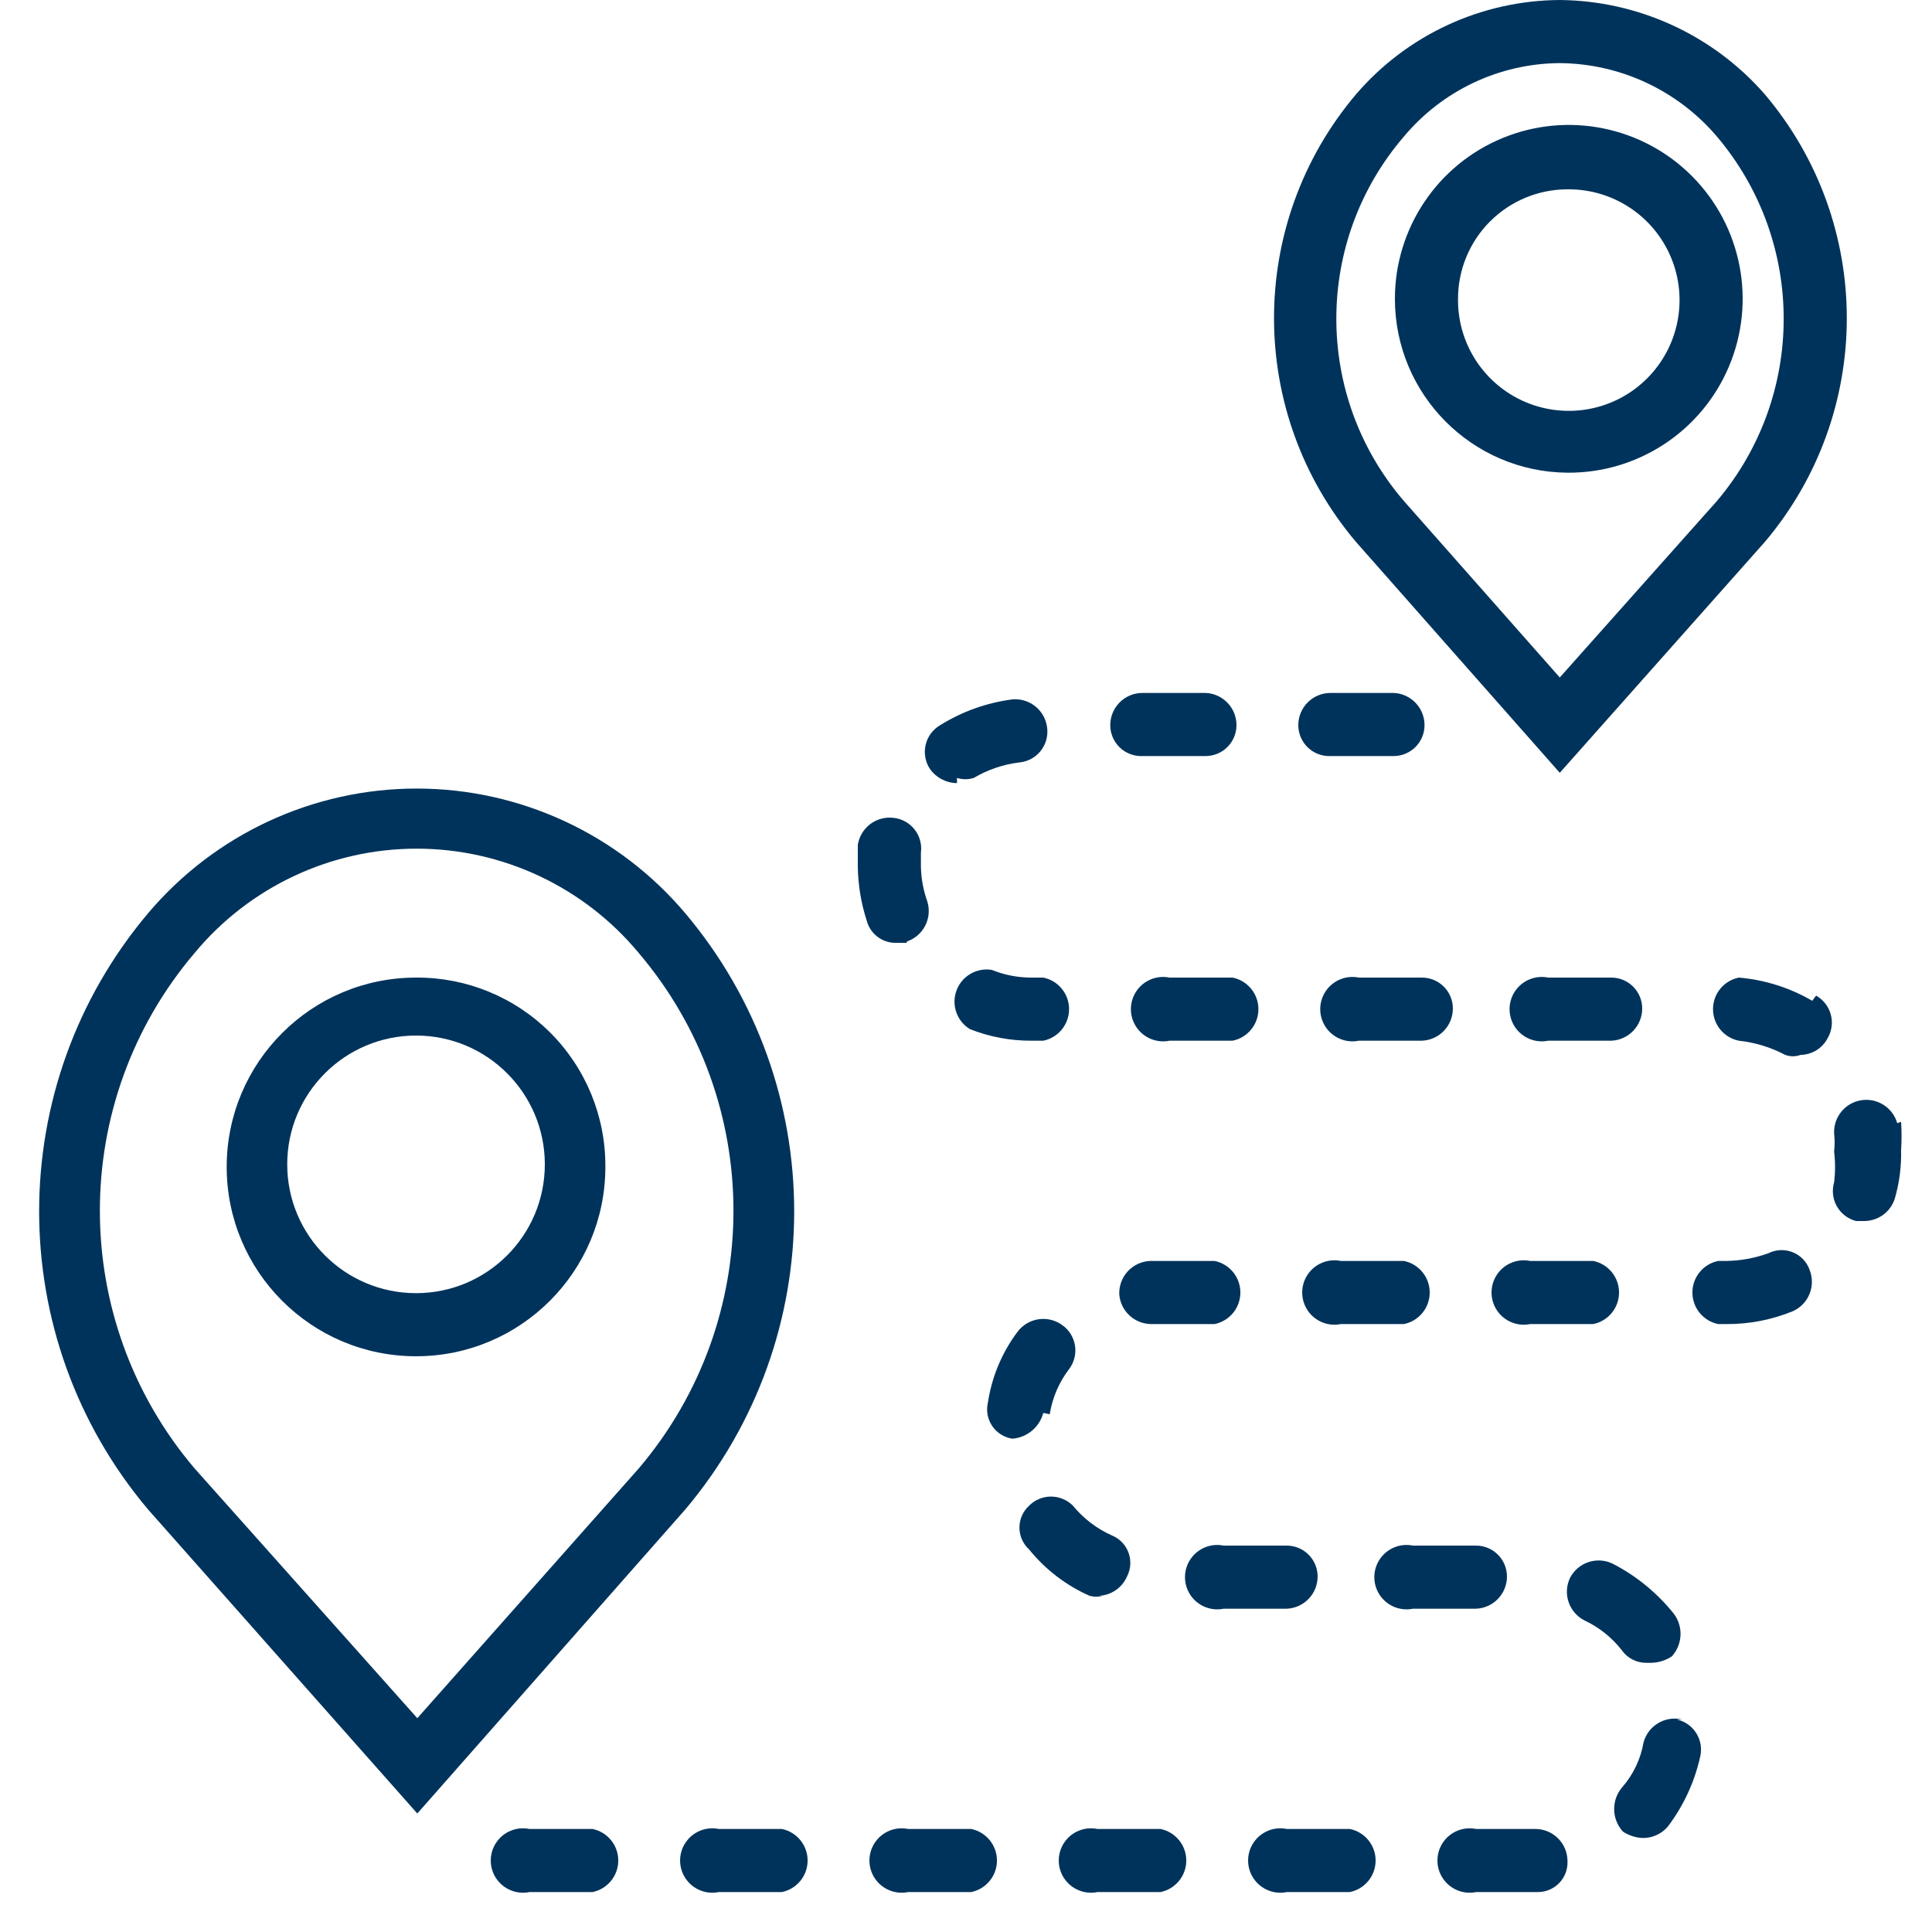 <?xml version="1.0" encoding="UTF-8"?>
<svg width="200px" height="200px" viewBox="0 0 200 200" version="1.1" xmlns="http://www.w3.org/2000/svg" xmlns:xlink="http://www.w3.org/1999/xlink">
    <!-- Generator: Sketch 63.1 (92452) - https://sketch.com -->
    <title>i2020_places</title>
    <desc>Created with Sketch.</desc>
    <g id="i2020_places" stroke="none" stroke-width="1" fill="none" fill-rule="evenodd">
        <g id="fiches11" transform="translate(4, 0)" fill="#00335B" fill-rule="nonzero">
            <path d="M62.133,152 L39.2,177.867 L16.133,152 C3.074,136.62 3.074,114.046 16.133,98.667 C21.807,91.817 30.239,87.853 39.133,87.853 C48.028,87.853 56.459,91.817 62.133,98.667 C75.192,114.046 75.192,136.62 62.133,152 M66.933,94.533 C60.017,86.351 49.847,81.631 39.133,81.631 C28.419,81.631 18.25,86.351 11.333,94.533 C-3.709,112.362 -3.709,138.438 11.333,156.267 L39.2,187.733 L66.933,156.267 C81.975,138.438 81.975,112.362 66.933,94.533" id="Shape"></path>
            <path d="M141.333,14.133 C145.332,9.351 151.233,6.572 157.467,6.533 C163.735,6.586 169.671,9.36 173.733,14.133 C182.951,25.022 182.951,40.978 173.733,51.867 L157.467,70.133 L141.333,51.867 C132.004,41.019 132.004,24.981 141.333,14.133 M157.467,80 L178.667,56.133 C190.018,42.75 190.018,23.117 178.667,9.733 C173.31,3.616 165.597,0.076 157.467,7.57912251e-13 C149.367,0.045 141.684,3.595 136.4,9.733 C125.048,23.117 125.048,42.75 136.4,56.133 L157.467,80 Z" id="Shape"></path>
            <path d="M170.133,178 C168.369,177.578 166.592,178.645 166.133,180.4 C165.842,182.075 165.105,183.641 164,184.933 C162.796,186.256 162.796,188.277 164,189.6 C164.595,189.997 165.286,190.227 166,190.267 C167.026,190.299 168.01,189.856 168.667,189.067 C170.281,186.933 171.418,184.478 172,181.867 C172.2,181.035 172.058,180.159 171.607,179.432 C171.156,178.706 170.434,178.19 169.6,178" id="Path"></path>
            <path d="M102.8,101.2 C101.383,101.207 99.979,100.935 98.667,100.4 C97.096,100.15 95.568,101.045 95.016,102.536 C94.465,104.028 95.044,105.702 96.4,106.533 C98.437,107.34 100.609,107.748 102.8,107.733 L104,107.733 C105.554,107.418 106.67,106.052 106.67,104.467 C106.67,102.881 105.554,101.515 104,101.2 L102.8,101.2 Z" id="Path"></path>
            <path d="M95.067,80.533 C95.631,80.708 96.235,80.708 96.8,80.533 C98.23,79.686 99.818,79.141 101.467,78.933 C102.342,78.867 103.152,78.444 103.707,77.764 C104.262,77.083 104.512,76.204 104.4,75.333 C104.19,73.543 102.596,72.244 100.8,72.4 C98.149,72.744 95.603,73.653 93.333,75.067 C92.57,75.508 92.024,76.245 91.822,77.103 C91.62,77.961 91.781,78.865 92.267,79.6 C92.91,80.511 93.952,81.056 95.067,81.067" id="Path"></path>
            <path d="M57.333,189.333 L50.8,189.333 C49.476,189.064 48.12,189.622 47.368,190.744 C46.615,191.867 46.615,193.333 47.368,194.456 C48.12,195.578 49.476,196.136 50.8,195.867 L57.333,195.867 C58.887,195.551 60.003,194.185 60.003,192.6 C60.003,191.015 58.887,189.649 57.333,189.333" id="Path"></path>
            <path d="M115.867,130.533 L115.067,130.533 C114.182,130.568 113.348,130.953 112.748,131.603 C112.148,132.253 111.831,133.116 111.867,134 C112.006,135.736 113.458,137.072 115.2,137.067 L121.733,137.067 C123.287,136.751 124.403,135.385 124.403,133.8 C124.403,132.215 123.287,130.849 121.733,130.533 L115.867,130.533 Z" id="Path"></path>
            <path d="M114.267,78.267 L120.8,78.267 C121.649,78.267 122.463,77.93 123.063,77.329 C123.663,76.729 124,75.915 124,75.067 C124.001,73.277 122.589,71.805 120.8,71.733 L114.267,71.733 C112.426,71.733 110.933,73.226 110.933,75.067 C110.933,75.939 111.288,76.774 111.917,77.378 C112.547,77.982 113.395,78.303 114.267,78.267" id="Path"></path>
            <path d="M154.4,130.533 C153.076,130.264 151.72,130.822 150.968,131.944 C150.215,133.067 150.215,134.533 150.968,135.656 C151.72,136.778 153.076,137.336 154.4,137.067 L160.933,137.067 C162.487,136.751 163.603,135.385 163.603,133.8 C163.603,132.215 162.487,130.849 160.933,130.533 L154.4,130.533 Z" id="Path"></path>
            <path d="M166,104.4 C166,102.633 164.567,101.2 162.8,101.2 L156.267,101.2 C154.942,100.931 153.587,101.488 152.834,102.611 C152.082,103.734 152.082,105.2 152.834,106.322 C153.587,107.445 154.942,108.002 156.267,107.733 L162.8,107.733 C164.589,107.662 166.001,106.19 166,104.4" id="Path"></path>
            <path d="M134.8,137.067 L141.333,137.067 C142.887,136.751 144.003,135.385 144.003,133.8 C144.003,132.215 142.887,130.849 141.333,130.533 L134.8,130.533 C133.476,130.264 132.12,130.822 131.368,131.944 C130.615,133.067 130.615,134.533 131.368,135.656 C132.12,136.778 133.476,137.336 134.8,137.067" id="Path"></path>
            <path d="M140.267,78.267 C141.115,78.267 141.929,77.93 142.529,77.329 C143.13,76.729 143.467,75.915 143.467,75.067 C143.468,73.277 142.055,71.805 140.267,71.733 L133.733,71.733 C131.892,71.733 130.4,73.226 130.4,75.067 C130.399,75.939 130.755,76.774 131.384,77.378 C132.013,77.982 132.862,78.303 133.733,78.267 L140.267,78.267 Z" id="Path"></path>
            <path d="M117.067,101.2 C115.742,100.931 114.387,101.488 113.634,102.611 C112.882,103.734 112.882,105.2 113.634,106.322 C114.387,107.445 115.742,108.002 117.067,107.733 L123.6,107.733 C125.154,107.418 126.27,106.052 126.27,104.467 C126.27,102.881 125.154,101.515 123.6,101.2 L117.067,101.2 Z" id="Path"></path>
            <path d="M146.4,104.4 C146.4,102.633 144.967,101.2 143.2,101.2 L136.667,101.2 C135.342,100.931 133.987,101.488 133.234,102.611 C132.482,103.734 132.482,105.2 133.234,106.322 C133.987,107.445 135.342,108.002 136.667,107.733 L143.2,107.733 C144.989,107.662 146.401,106.19 146.4,104.4" id="Path"></path>
            <path d="M192.4,116.267 C191.933,114.644 190.326,113.627 188.66,113.899 C186.993,114.172 185.794,115.647 185.867,117.333 C185.938,117.953 185.938,118.58 185.867,119.2 C185.995,120.263 185.995,121.337 185.867,122.4 C185.622,123.231 185.725,124.126 186.153,124.88 C186.58,125.634 187.295,126.182 188.133,126.4 L188.933,126.4 C190.379,126.418 191.671,125.503 192.133,124.133 C192.617,122.489 192.842,120.78 192.8,119.067 C192.863,118.09 192.863,117.11 192.8,116.133" id="Path"></path>
            <path d="M135.733,189.333 L129.2,189.333 C127.876,189.064 126.52,189.622 125.768,190.744 C125.015,191.867 125.015,193.333 125.768,194.456 C126.52,195.578 127.876,196.136 129.2,195.867 L135.733,195.867 C137.287,195.551 138.403,194.185 138.403,192.6 C138.403,191.015 137.287,189.649 135.733,189.333" id="Path"></path>
            <path d="M116.133,189.333 L109.6,189.333 C108.276,189.064 106.92,189.622 106.168,190.744 C105.415,191.867 105.415,193.333 106.168,194.456 C106.92,195.578 108.276,196.136 109.6,195.867 L116.133,195.867 C117.687,195.551 118.803,194.185 118.803,192.6 C118.803,191.015 117.687,189.649 116.133,189.333" id="Path"></path>
            <path d="M152,163.2 C152,161.433 150.567,160 148.8,160 L142.267,160 C140.942,159.731 139.587,160.288 138.834,161.411 C138.082,162.534 138.082,164 138.834,165.122 C139.587,166.245 140.942,166.802 142.267,166.533 L148.8,166.533 C150.589,166.462 152.001,164.99 152,163.2" id="Path"></path>
            <path d="M132.4,163.2 C132.4,161.433 130.967,160 129.2,160 L122.667,160 C121.342,159.731 119.987,160.288 119.234,161.411 C118.482,162.534 118.482,164 119.234,165.122 C119.987,166.245 121.342,166.802 122.667,166.533 L129.2,166.533 C130.989,166.462 132.401,164.99 132.4,163.2" id="Path"></path>
            <path d="M155.067,189.333 L148.8,189.333 C147.476,189.064 146.12,189.622 145.368,190.744 C144.615,191.867 144.615,193.333 145.368,194.456 C146.12,195.578 147.476,196.136 148.8,195.867 L155.2,195.867 L155.2,195.867 C156.037,195.867 156.838,195.526 157.417,194.922 C157.996,194.318 158.303,193.503 158.267,192.667 C158.267,190.826 156.774,189.333 154.933,189.333" id="Path"></path>
            <path d="M166.933,172.133 C167.693,172.118 168.433,171.887 169.067,171.467 C170.27,170.144 170.27,168.123 169.067,166.8 C167.377,164.758 165.29,163.079 162.933,161.867 C161.311,161.088 159.364,161.737 158.533,163.333 C157.754,164.955 158.404,166.903 160,167.733 C161.511,168.439 162.835,169.49 163.867,170.8 C164.439,171.636 165.387,172.134 166.4,172.133" id="Path"></path>
            <path d="M179.067,129.733 C177.655,130.246 176.168,130.516 174.667,130.533 L173.867,130.533 C172.313,130.849 171.197,132.215 171.197,133.8 C171.197,135.385 172.313,136.751 173.867,137.067 L174.667,137.067 C177.043,137.088 179.401,136.635 181.6,135.733 C183.225,135.003 183.989,133.124 183.333,131.467 C183.043,130.634 182.409,129.967 181.592,129.635 C180.775,129.304 179.855,129.339 179.067,129.733" id="Path"></path>
            <path d="M89.867,97.467 C91.58,96.895 92.527,95.062 92,93.333 C91.586,92.177 91.361,90.961 91.333,89.733 C91.333,89.733 91.333,88.8 91.333,88.267 C91.446,87.417 91.214,86.557 90.687,85.88 C90.161,85.204 89.385,84.766 88.533,84.667 C86.734,84.428 85.075,85.673 84.8,87.467 C84.8,88.267 84.8,88.933 84.8,89.733 C84.828,91.636 85.143,93.524 85.733,95.333 C86.104,96.71 87.375,97.649 88.8,97.6 L89.867,97.6" id="Path"></path>
            <path d="M76.933,189.333 L70.4,189.333 C69.076,189.064 67.72,189.622 66.968,190.744 C66.215,191.867 66.215,193.333 66.968,194.456 C67.72,195.578 69.076,196.136 70.4,195.867 L76.933,195.867 C78.487,195.551 79.603,194.185 79.603,192.6 C79.603,191.015 78.487,189.649 76.933,189.333" id="Path"></path>
            <path d="M109.733,165.2 C111.014,165.153 112.155,164.375 112.667,163.2 C113.067,162.429 113.121,161.524 112.816,160.711 C112.511,159.897 111.875,159.251 111.067,158.933 C109.515,158.232 108.146,157.183 107.067,155.867 C106.466,155.264 105.651,154.925 104.8,154.925 C103.949,154.925 103.134,155.264 102.533,155.867 C101.896,156.448 101.532,157.271 101.532,158.133 C101.532,158.996 101.896,159.819 102.533,160.4 C104.211,162.475 106.36,164.12 108.8,165.2 C109.236,165.319 109.697,165.319 110.133,165.2" id="Path"></path>
            <path d="M183.6,103.6 C181.276,102.246 178.68,101.426 176,101.2 C174.446,101.515 173.33,102.881 173.33,104.467 C173.33,106.052 174.446,107.418 176,107.733 C177.678,107.914 179.307,108.412 180.8,109.2 C181.316,109.394 181.884,109.394 182.4,109.2 C183.582,109.184 184.658,108.517 185.2,107.467 C185.631,106.726 185.747,105.843 185.521,105.015 C185.296,104.188 184.748,103.486 184,103.067" id="Path"></path>
            <path d="M96.533,189.333 L90,189.333 C88.676,189.064 87.32,189.622 86.568,190.744 C85.815,191.867 85.815,193.333 86.568,194.456 C87.32,195.578 88.676,196.136 90,195.867 L96.533,195.867 C98.087,195.551 99.203,194.185 99.203,192.6 C99.203,191.015 98.087,189.649 96.533,189.333" id="Path"></path>
            <path d="M104.667,146.4 C104.938,144.703 105.625,143.1 106.667,141.733 C107.19,141.048 107.414,140.18 107.289,139.326 C107.163,138.473 106.699,137.706 106,137.2 C105.293,136.67 104.404,136.442 103.529,136.567 C102.653,136.692 101.864,137.159 101.333,137.867 C99.72,140.02 98.667,142.54 98.267,145.2 C98.071,146.035 98.233,146.913 98.715,147.622 C99.196,148.331 99.952,148.807 100.8,148.933 L100.8,148.933 C102.325,148.814 103.608,147.745 104,146.267" id="Path"></path>
            <path d="M158.267,19.6 C162.928,19.546 167.159,22.32 168.968,26.617 C170.776,30.913 169.804,35.878 166.507,39.174 C163.211,42.471 158.247,43.443 153.95,41.634 C149.653,39.825 146.879,35.595 146.933,30.933 C146.933,27.928 148.127,25.045 150.253,22.919 C152.378,20.794 155.261,19.6 158.267,19.6 M158.267,48.933 C165.559,48.987 172.163,44.636 174.991,37.915 C177.819,31.193 176.312,23.429 171.175,18.253 C166.038,13.078 158.285,11.513 151.543,14.291 C144.8,17.069 140.4,23.641 140.4,30.933 C140.4,40.823 148.378,48.86 158.267,48.933" id="Shape"></path>
            <path d="M39.067,133.867 C31.703,133.867 25.733,127.897 25.733,120.533 C25.733,113.17 31.703,107.2 39.067,107.2 C46.43,107.2 52.4,113.17 52.4,120.533 C52.4,127.897 46.43,133.867 39.067,133.867 M39.067,101.2 C28.242,101.2 19.467,109.975 19.467,120.8 C19.467,131.625 28.242,140.4 39.067,140.4 C49.891,140.4 58.667,131.625 58.667,120.8 C58.702,115.591 56.649,110.585 52.965,106.901 C49.282,103.218 44.276,101.164 39.067,101.2" id="Shape"></path>
        </g>
    </g>
</svg>